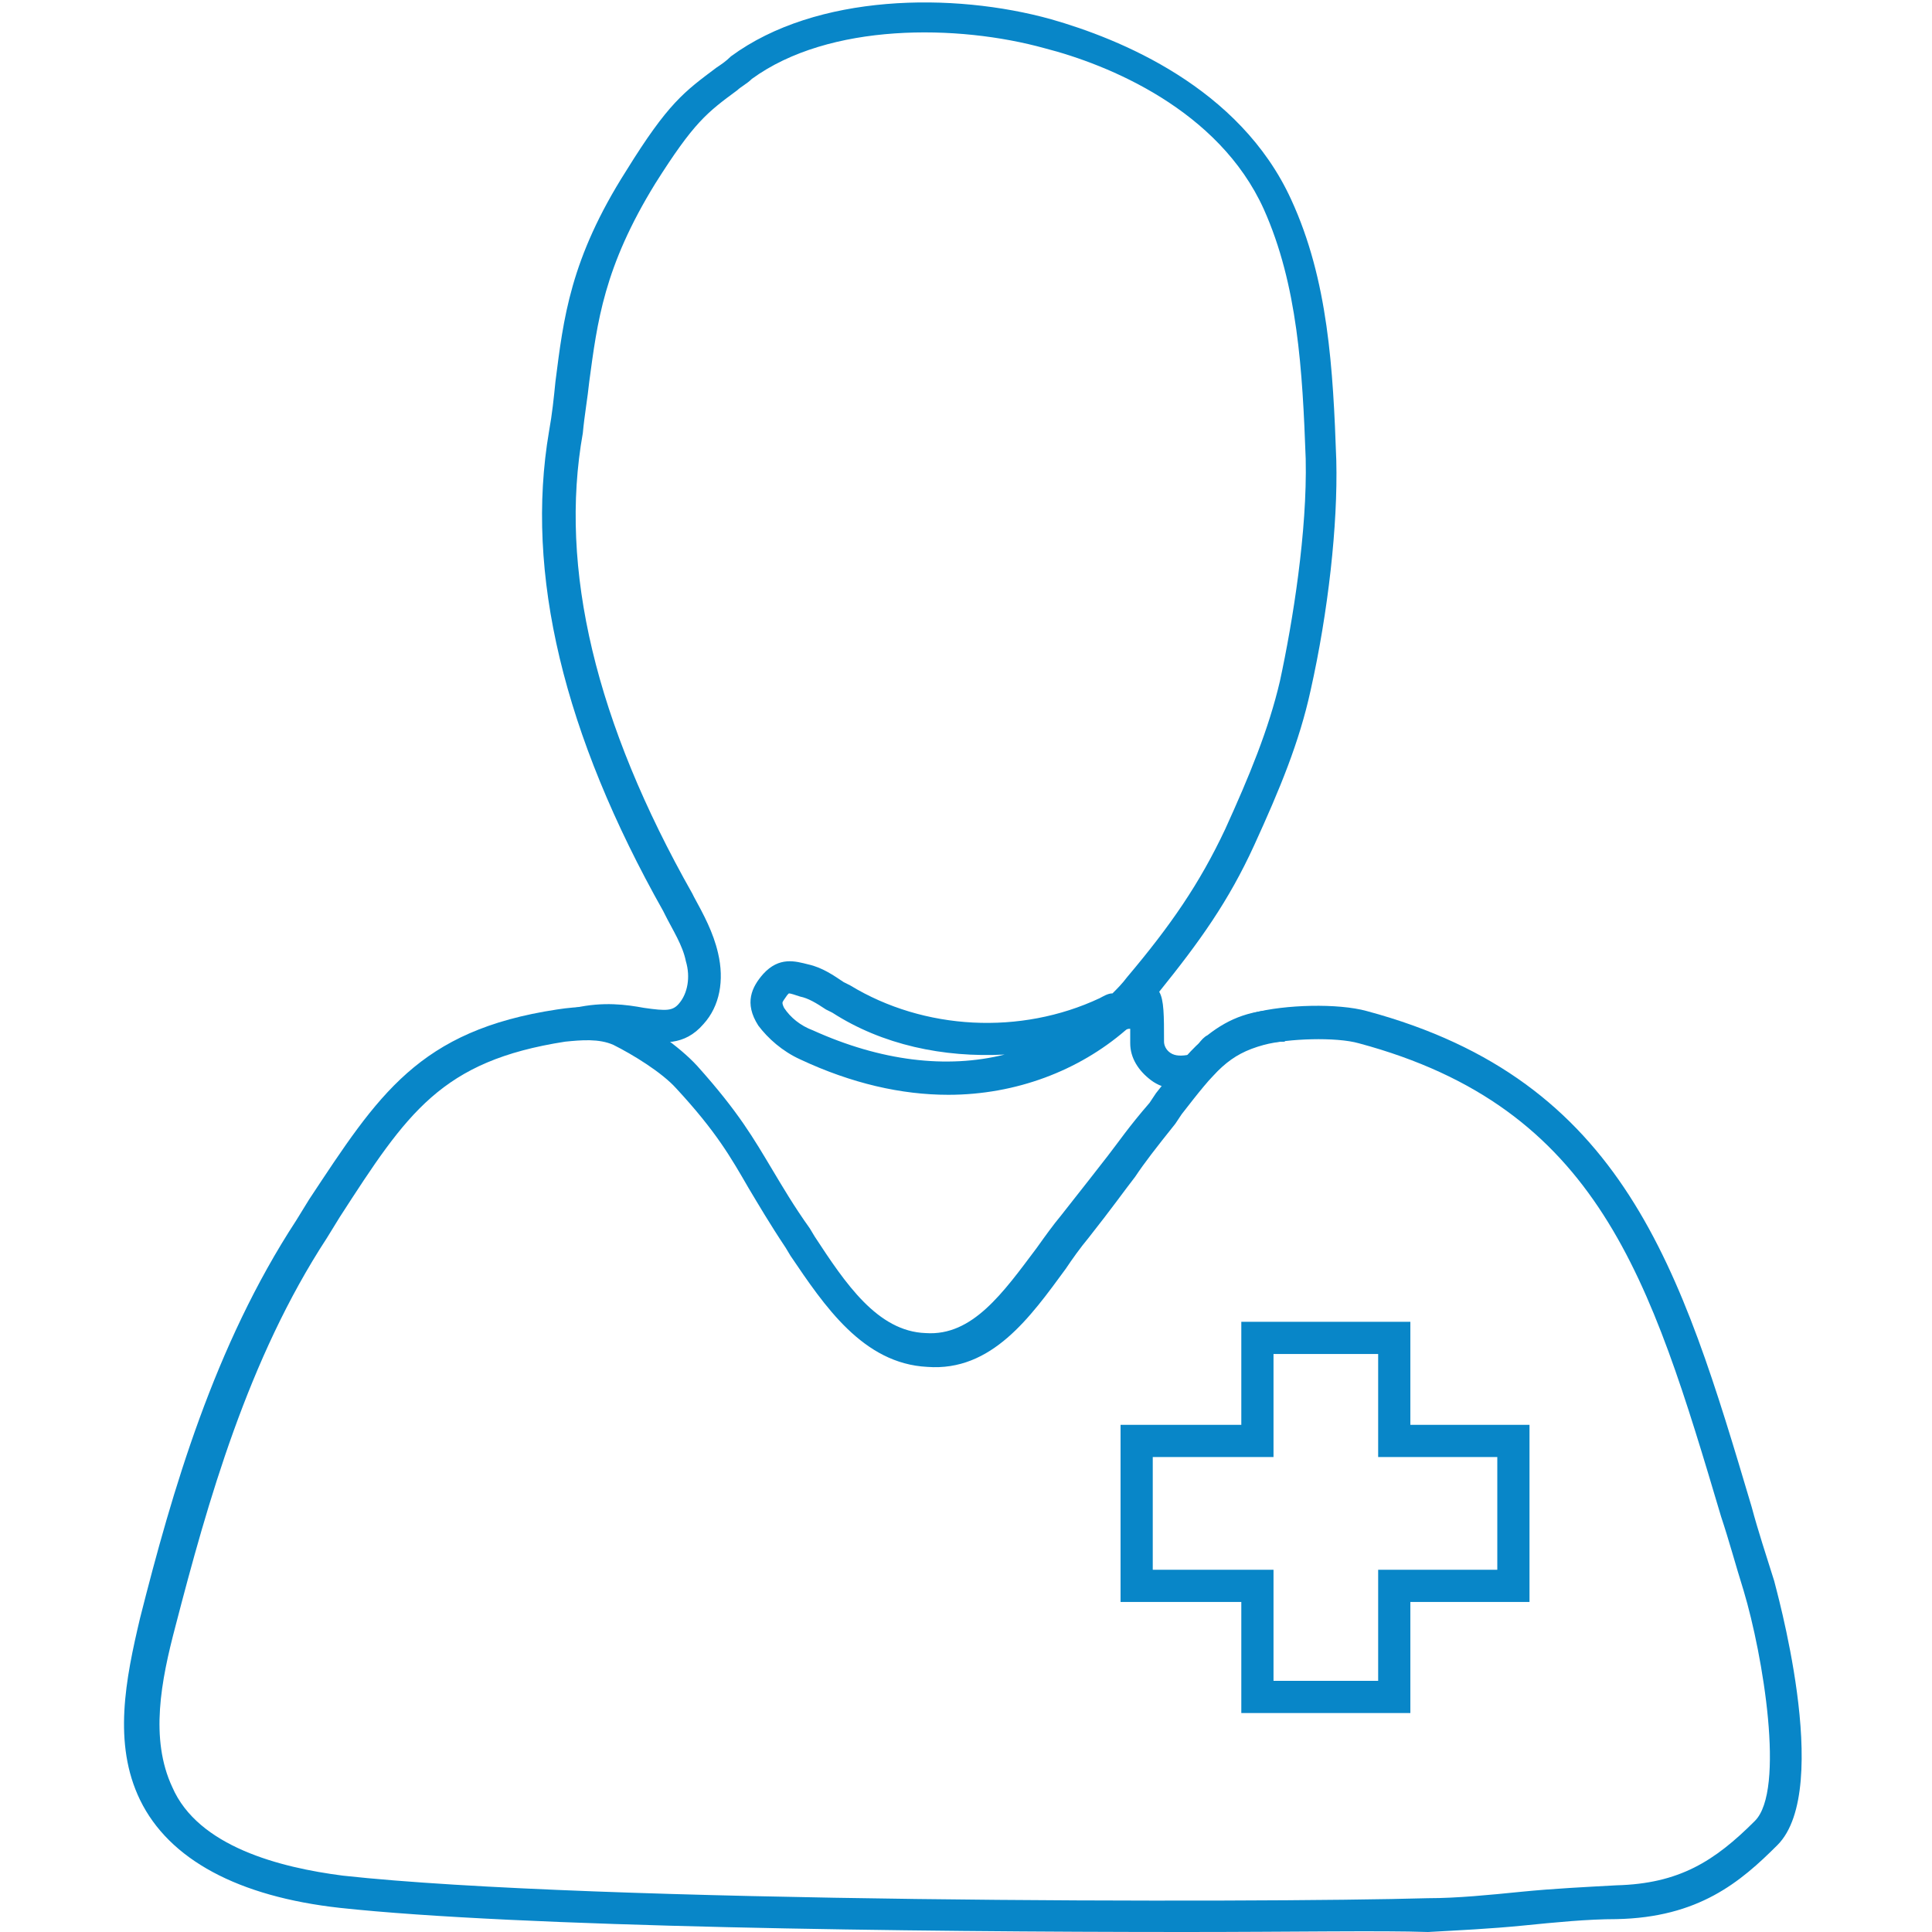 <?xml version="1.0" encoding="utf-8"?>
<!-- Generator: Adobe Illustrator 25.3.1, SVG Export Plug-In . SVG Version: 6.00 Build 0)  -->
<svg version="1.1" id="Layer_1" xmlns="http://www.w3.org/2000/svg" xmlns:xlink="http://www.w3.org/1999/xlink" x="0px" y="0px"
	 viewBox="0 0 120 120" style="enable-background:new 0 0 120 120;" xml:space="preserve">
<style type="text/css">
	.st0{fill:#0886C8;}
</style>
<g>
	<path class="st0" d="M73.6,120c-16.9,0-41.4-0.3-52.5-1.5l0,0c-6.3-0.7-10.6-3-12.4-6.7c-1.7-3.5-0.9-7.5,0-11.3
		c2-7.9,4.6-16.9,9.7-24.7l0.8-1.3c4.3-6.5,6.8-10.5,15.4-11.8c1.3-0.2,2.8-0.3,4.2,0.3c1.4,0.6,3.4,2,4.5,3.2
		c2.6,2.9,3.5,4.5,4.7,6.5c0.6,1,1.3,2.2,2.3,3.6l0.3,0.5c1.9,2.9,3.9,5.9,6.9,6c2.9,0.2,4.8-2.5,6.9-5.3c0.5-0.7,1-1.4,1.5-2
		c1.5-1.9,2.2-2.8,2.9-3.7c0.7-0.9,1.3-1.8,2.6-3.3l0.4-0.6c2.2-2.8,3.3-4.2,6.1-5c1.9-0.5,5.2-0.6,7-0.1c16,4.3,19.5,16,23.9,30.8
		c0.4,1.5,0.9,3,1.4,4.6c0,0.1,3.7,12.9,0.2,16.4c-2.3,2.3-4.9,4.5-10,4.6c-1.8,0-3.8,0.2-5.8,0.4c-2,0.2-4.1,0.3-5.9,0.4
		C85.8,119.9,80.3,120,73.6,120z M21.3,116.5c15.5,1.7,57,1.7,67.4,1.4c1.8,0,3.8-0.2,5.8-0.4c2-0.2,4.1-0.3,5.9-0.4
		c3.9-0.1,6.1-1.5,8.6-4c1.9-1.9,0.5-10.3-0.7-14.3c-0.5-1.6-0.9-3.1-1.4-4.6c-4.4-14.8-7.6-25.4-22.5-29.4
		c-1.4-0.4-4.4-0.3-5.9,0.1c-2.2,0.6-3,1.6-5.1,4.3l-0.4,0.6c-1.2,1.5-1.9,2.4-2.5,3.3c-0.7,0.9-1.4,1.9-2.9,3.8
		c-0.5,0.6-1,1.3-1.4,1.9c-2.2,3-4.6,6.4-8.6,6.1c-4-0.2-6.4-3.8-8.5-6.9l-0.3-0.5c-1-1.5-1.7-2.7-2.3-3.7c-1.1-1.9-2-3.5-4.5-6.2
		c-0.9-1-2.7-2.1-3.9-2.7c-0.9-0.4-2-0.3-3-0.2c-7.7,1.2-9.8,4.4-14,10.9l-0.8,1.3c-4.9,7.5-7.4,16.4-9.4,24.1
		c-0.9,3.4-1.6,7-0.2,10C12.3,114.7,17.4,116,21.3,116.5L21.3,116.5z"/>
	<path class="st0" d="M87.6,106.4H77.1v-6.9h-7.5v-11h7.5v-6.4h10.5v6.4H95v11h-7.4V106.4z M79.1,104.4h6.5v-6.9H93v-7h-7.4v-6.4
		h-6.5v6.4h-7.5v7h7.5V104.4z"/>
	<path class="st0" d="M58.9,68c-2.9,0-6-0.7-9.2-2.2c-1.1-0.5-2-1.3-2.6-2.1c-0.9-1.4-0.4-2.4,0.3-3.2c1-1.1,2-0.8,2.8-0.6
		c0.9,0.2,1.6,0.7,2.2,1.1l0.4,0.2c4.6,2.8,10.6,3.1,15.5,0.8c0.2-0.1,0.5-0.3,0.8-0.3c0.3-0.3,0.6-0.6,0.9-1
		c2.7-3.2,4.5-5.8,6.1-9.2c1.5-3.3,2.7-6.2,3.4-9.2c0.8-3.7,1.7-9.3,1.6-13.8C80.9,23,80.6,17.7,78.5,13c-2.8-6.2-9.7-9-13.6-10
		c-5.4-1.5-13.4-1.6-18.2,1.9c-0.3,0.3-0.7,0.5-0.9,0.7c-1.9,1.4-2.7,2-5.1,5.8c-3.2,5.2-3.6,8.6-4.1,12.3c-0.1,1-0.3,2.1-0.4,3.2
		C34.7,35.3,37,44.9,43,55.5l0.1,0.2c0.6,1.1,1.2,2.2,1.5,3.5c0.4,1.7,0.1,3.3-0.9,4.4c-1.2,1.4-2.6,1.2-4,1c-1-0.1-2.2-0.3-3.6,0
		l-0.4-2c1.8-0.4,3.2-0.2,4.3,0c1.4,0.2,1.8,0.2,2.2-0.3c0.5-0.6,0.7-1.6,0.4-2.6c-0.2-1-0.8-1.9-1.3-2.9l-0.1-0.2
		c-6.2-11-8.6-21-7.1-29.8c0.2-1.1,0.3-2.1,0.4-3.1c0.5-3.9,0.9-7.6,4.4-13.1c2.6-4.2,3.6-4.9,5.6-6.4c0.3-0.2,0.6-0.4,0.9-0.7
		c5.3-3.9,13.8-4,19.9-2.3c4.2,1.2,11.7,4.2,14.9,11.2c2.3,5,2.6,10.5,2.8,16.2c0.1,4-0.5,9.4-1.6,14.3c-0.7,3.2-1.9,6.1-3.5,9.6
		c-1.6,3.5-3.4,6-5.9,9.1c0.3,0.5,0.3,1.5,0.3,3.1c0,0.2,0.1,0.5,0.4,0.7c0.3,0.2,0.7,0.2,1.2,0.1c0,0,0.3-0.4,0.5-0.6
		c0.2-0.3,0.4-0.5,0.6-0.6c1.4-1.1,2.8-1.6,4.8-1.6v2c-1.9,0-2.8,0.6-3.6,1.2c-0.1,0.1-0.2,0.2-0.4,0.4c-0.5,0.6-0.9,1-1.3,1.1
		c-1.1,0.4-2.2,0.3-3-0.3c-0.8-0.6-1.3-1.4-1.3-2.3c0-0.4,0-0.7,0-0.9c-0.1,0-0.2,0-0.3,0.1C67,66.5,63.1,68,58.9,68z M48.6,62.3
		c0,0,0,0.1,0.1,0.3c0.4,0.6,1,1.1,1.8,1.4c4.2,1.9,8.3,2.4,11.9,1.5c-3.8,0.2-7.6-0.6-10.7-2.6l-0.4-0.2c-0.6-0.4-1.1-0.7-1.6-0.8
		c-0.3-0.1-0.6-0.2-0.7-0.2c0,0,0,0-0.1,0.1C48.7,62.1,48.6,62.2,48.6,62.3L48.6,62.3z"/>
</g>
</svg>
